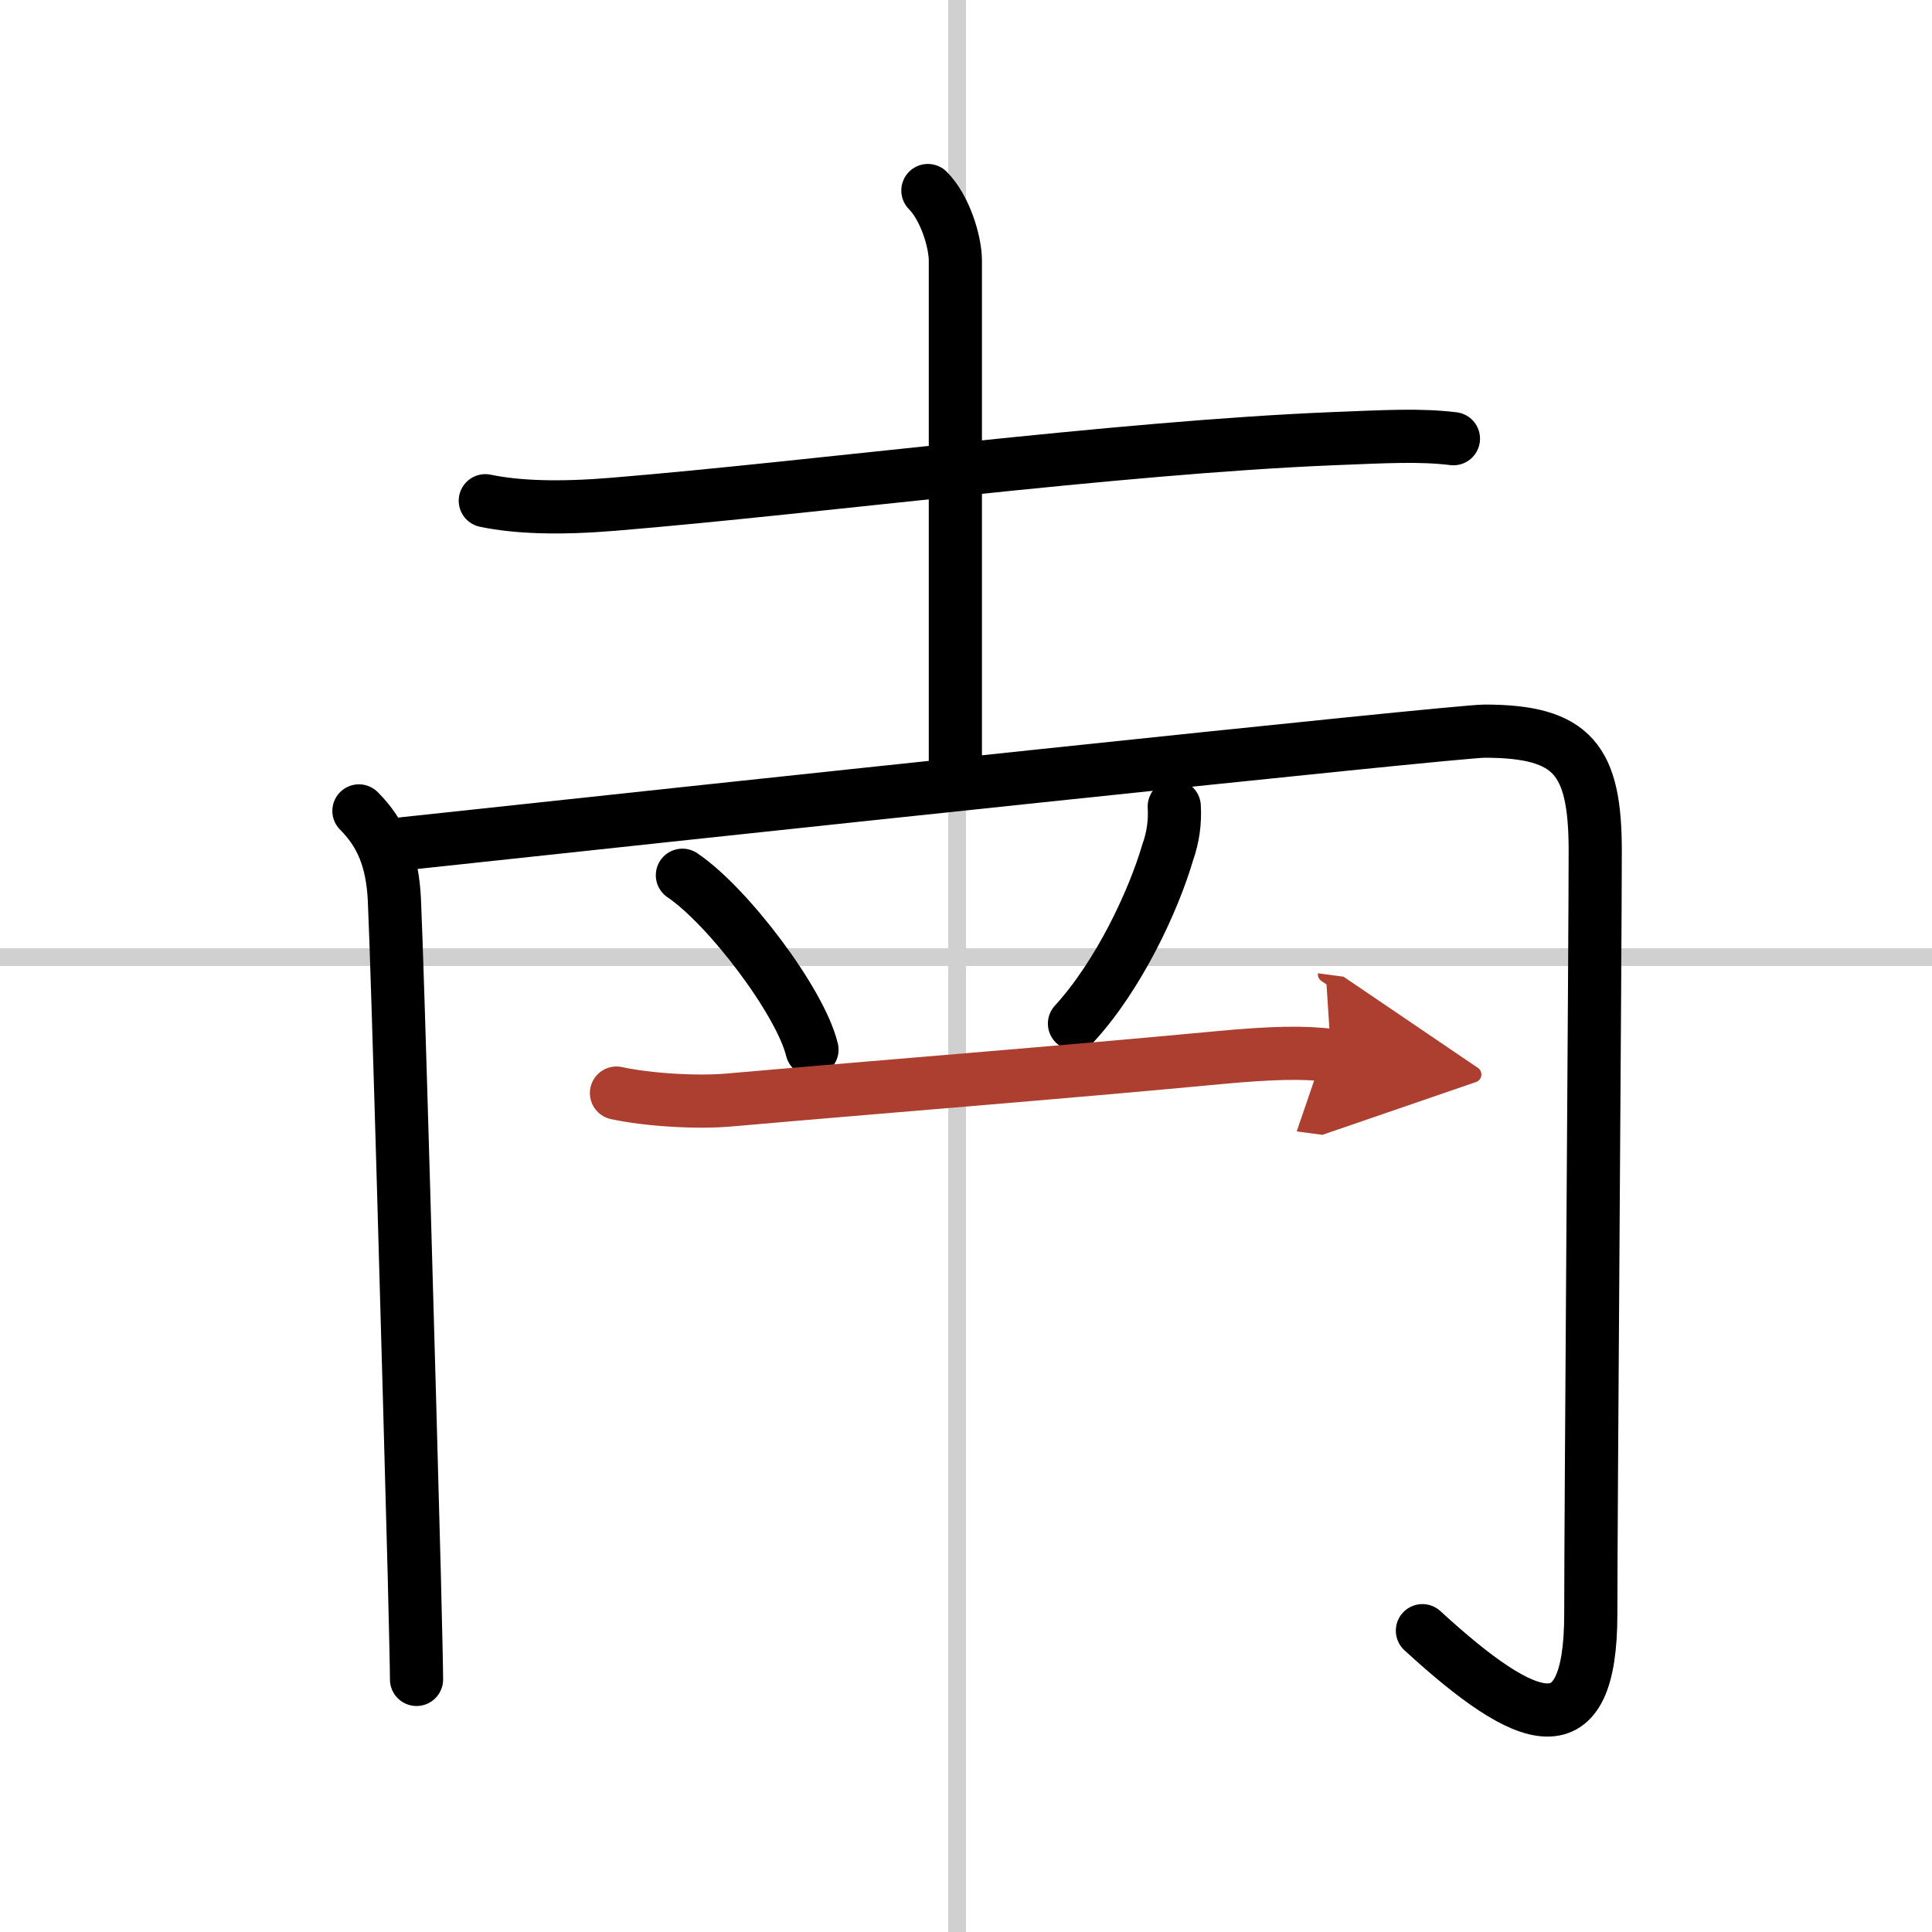 <svg width="400" height="400" viewBox="0 0 109 109" xmlns="http://www.w3.org/2000/svg"><defs><marker id="a" markerWidth="4" orient="auto" refX="1" refY="5" viewBox="0 0 10 10"><polyline points="0 0 10 5 0 10 1 5" fill="#ad3f31" stroke="#ad3f31"/></marker></defs><g fill="none" stroke="#000" stroke-linecap="round" stroke-linejoin="round" stroke-width="3"><rect width="100%" height="100%" fill="#fff" stroke="#fff"/><line x1="54" x2="54" y2="109" stroke="#d0d0d0" stroke-width="1"/><line x2="109" y1="54" y2="54" stroke="#d0d0d0" stroke-width="1"/><path d="m27.38 28.25c1.82 0.38 4.2 0.45 7.22 0.2 11.52-0.95 28.37-3.2 40.58-3.7 3.03-0.12 4.92-0.23 6.82 0"/><path d="m52.35 10.75c0.95 0.95 1.55 2.86 1.55 3.96v28.54"/><path d="m20.25 45.75c1.25 1.25 1.89 2.74 2 5 0.19 4.06 0.83 27.03 1.12 37.99 0.08 3.23 0.13 5.48 0.13 6.01"/><path d="m22.78 47.6c16.31-1.76 59.32-6.35 60.97-6.35 5 0 6.25 1.62 6.25 6.75 0 5.25-0.25 37.3-0.25 43.05 0 7.7-3.5 6.45-9.5 0.95"/><path d="m38.5 49.38c2.58 1.74 6.66 7.14 7.31 9.84"/><path d="m66.25 45.5c0.05 0.89-0.07 1.75-0.37 2.59-0.8 2.73-2.75 6.92-5.26 9.66"/><path d="m34.78 61.67c1.81 0.39 4.55 0.55 6.36 0.39 9.11-0.8 18.63-1.54 27.63-2.39 2.99-0.28 4.83-0.32 6.33-0.12" marker-end="url(#a)" stroke="#ad3f31"/></g></svg>
